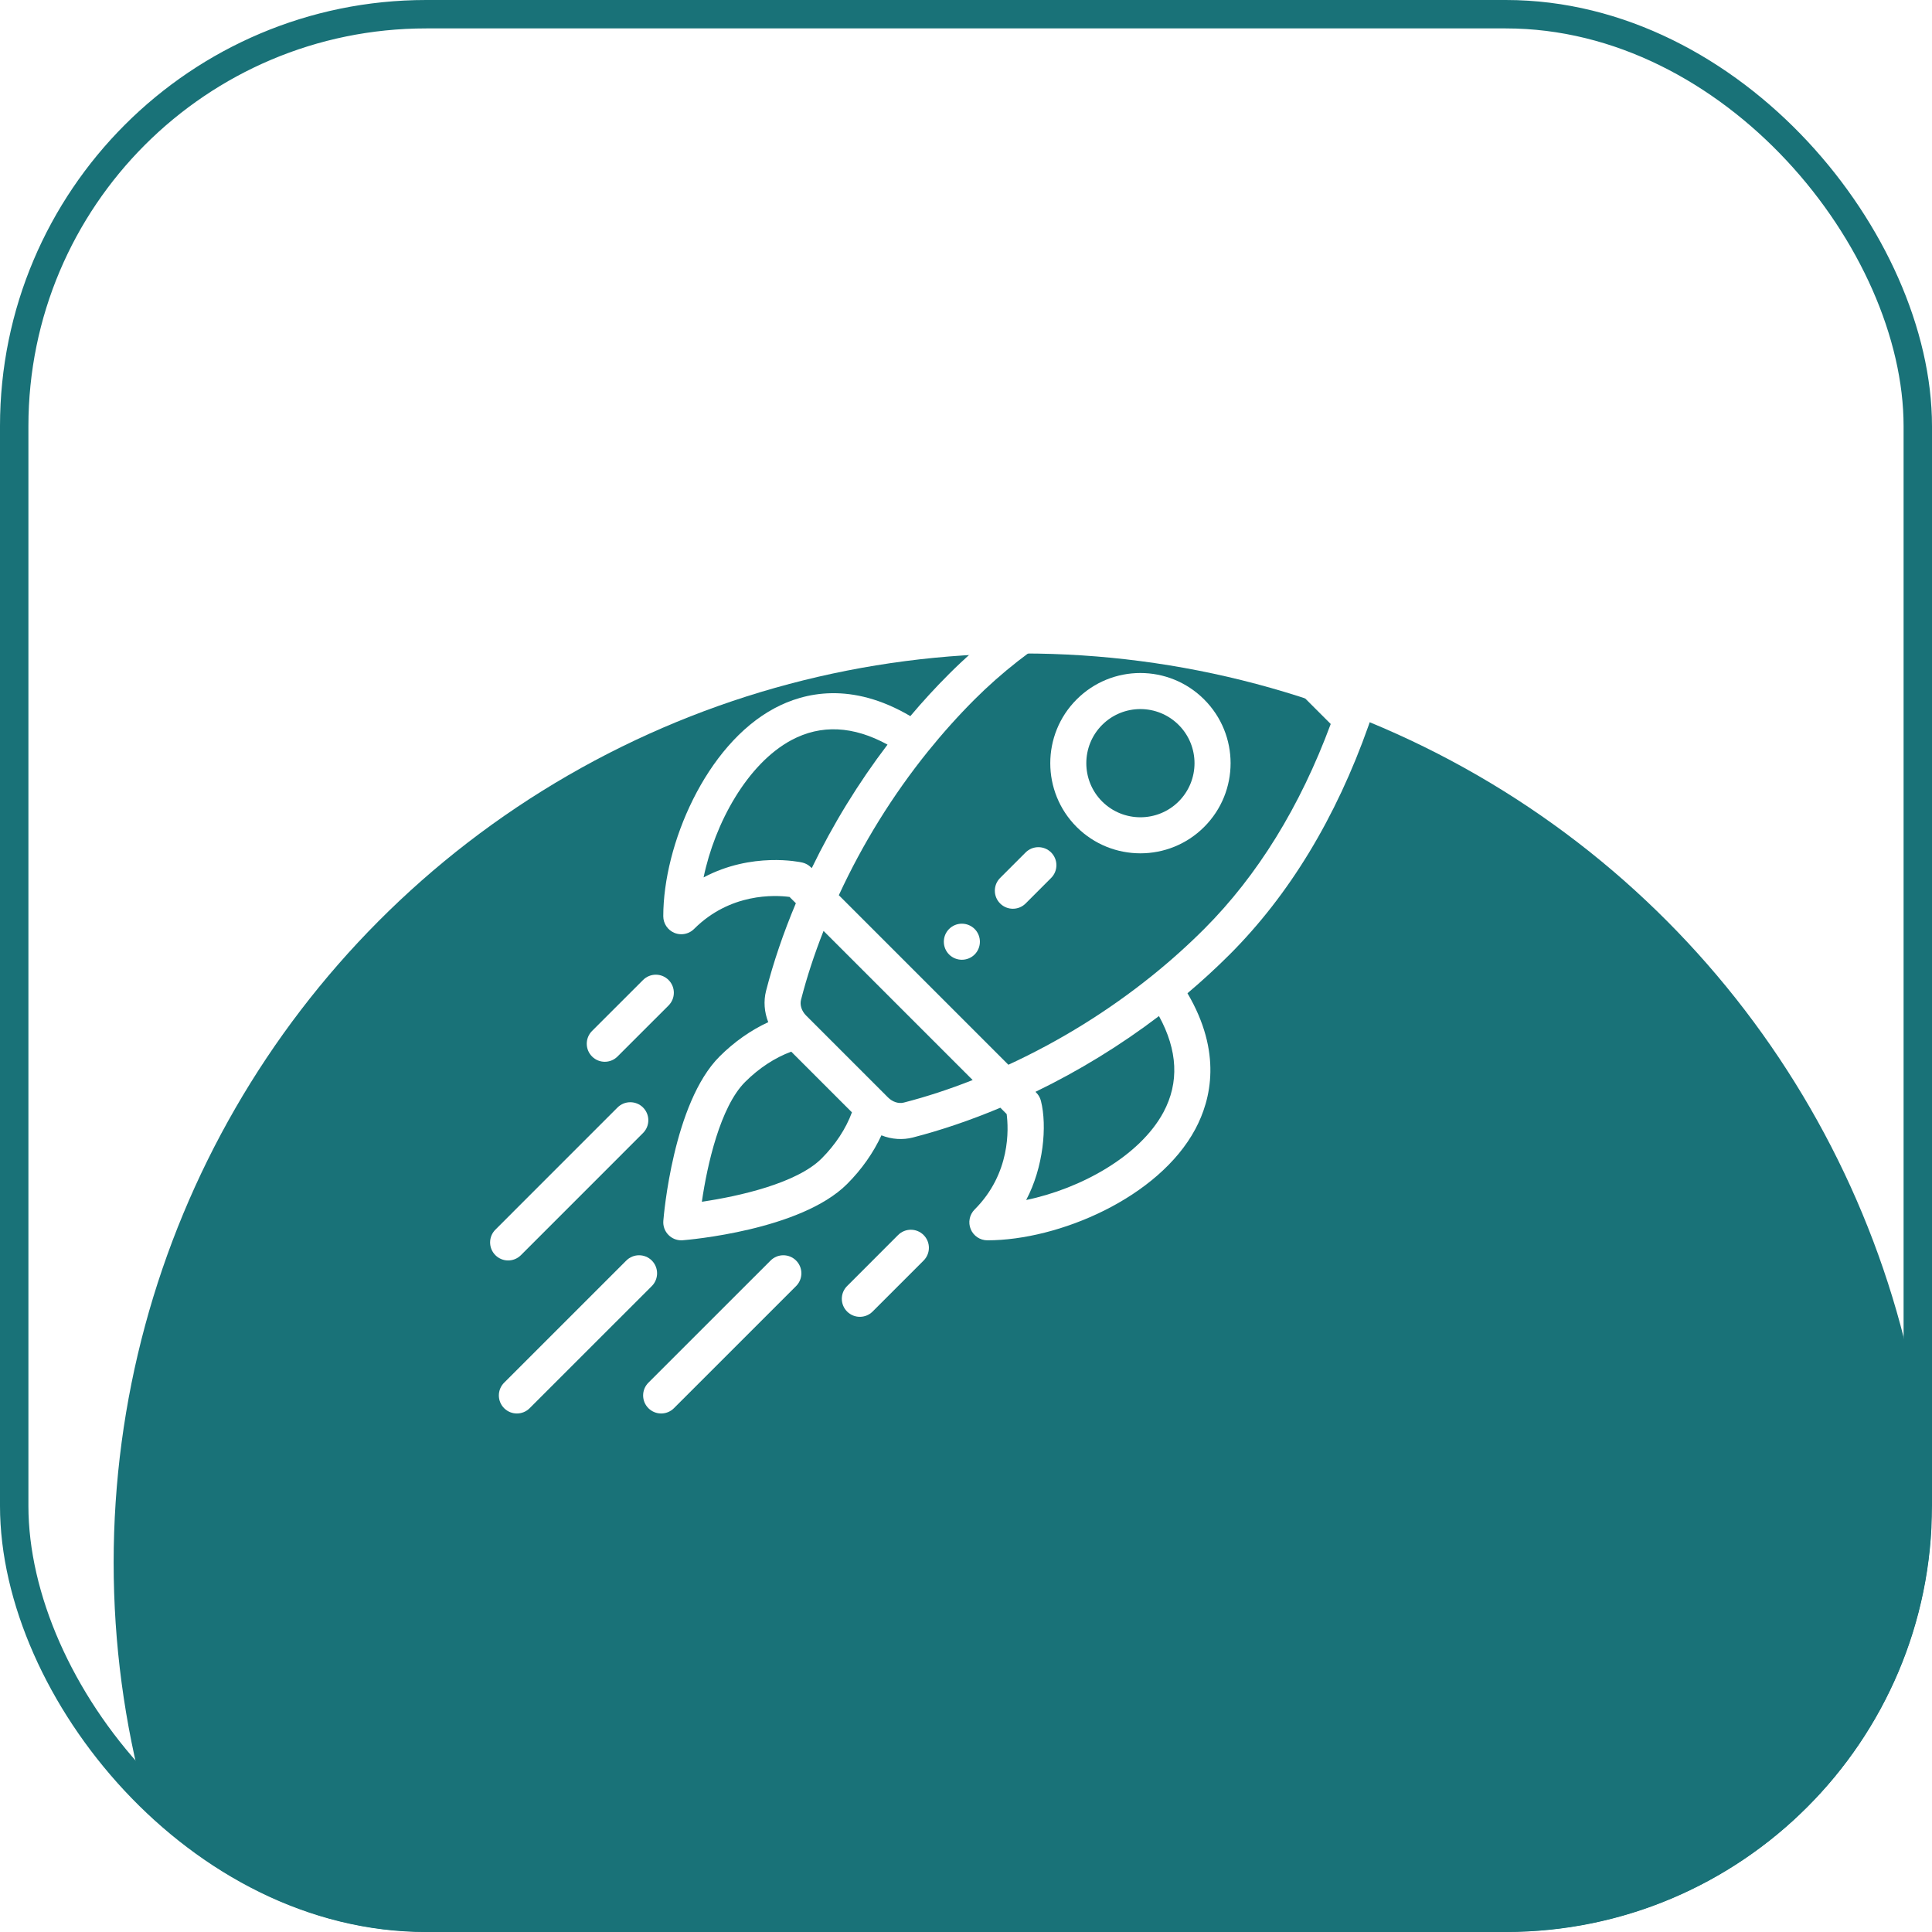 <svg width="68" height="68" viewBox="0 0 68 68" fill="none" xmlns="http://www.w3.org/2000/svg">
<g clip-path="url(#clip0_2041_1371)">
<g filter="url(#filter0_f_2041_1371)">
<circle cx="36" cy="55" r="32" fill="#197278"/>
</g>
<g clip-path="url(#clip1_2041_1371)">
<path d="M34.304 32.697C34.055 32.449 33.654 32.449 33.405 32.697C33.158 32.945 33.158 33.346 33.405 33.595C33.654 33.842 34.055 33.842 34.304 33.595C34.551 33.346 34.551 32.945 34.304 32.697Z" fill="white"/>
<path d="M42.382 24.618C41.142 23.378 39.134 23.377 37.894 24.618C36.657 25.855 36.657 27.868 37.894 29.106C39.131 30.343 41.145 30.344 42.382 29.106C43.623 27.866 43.623 25.858 42.382 24.618ZM41.485 28.209C40.742 28.951 39.534 28.951 38.791 28.209C38.049 27.466 38.049 26.258 38.791 25.515C39.535 24.771 40.74 24.771 41.485 25.515C42.229 26.259 42.229 27.464 41.485 28.209Z" fill="white"/>
<path d="M49.564 17.436C49.439 17.311 49.269 17.244 49.092 17.25C48.949 17.256 45.531 17.393 41.469 18.829C38.214 19.978 35.501 21.623 33.405 23.72C32.935 24.189 32.478 24.687 32.041 25.205C29.969 23.985 28.308 24.367 27.258 24.929C24.841 26.223 23.345 29.735 23.345 32.248C23.345 32.504 23.5 32.736 23.737 32.834C23.815 32.867 23.898 32.882 23.98 32.882C24.145 32.882 24.307 32.818 24.428 32.697C25.703 31.422 27.276 31.501 27.789 31.569L28.012 31.791C27.574 32.832 27.222 33.867 26.963 34.874C26.87 35.239 26.901 35.624 27.04 35.977C26.429 36.258 25.839 36.672 25.326 37.185C23.692 38.819 23.36 42.802 23.347 42.97C23.332 43.155 23.399 43.338 23.531 43.469C23.65 43.589 23.812 43.655 23.98 43.655C23.996 43.655 24.013 43.654 24.03 43.653C24.198 43.64 28.181 43.308 29.814 41.674C30.328 41.161 30.741 40.571 31.023 39.96C31.396 40.107 31.78 40.125 32.126 40.037C33.132 39.778 34.167 39.426 35.209 38.988L35.431 39.211C35.498 39.724 35.578 41.297 34.303 42.571C34.122 42.753 34.068 43.026 34.166 43.263C34.264 43.5 34.495 43.655 34.752 43.655C37.265 43.655 40.777 42.159 42.071 39.742C42.633 38.692 43.015 37.031 41.795 34.959C42.312 34.522 42.81 34.065 43.28 33.595C45.376 31.499 47.022 28.785 48.171 25.531C49.607 21.468 49.744 18.051 49.749 17.908C49.756 17.731 49.688 17.561 49.564 17.436ZM24.764 30.882C25.158 28.974 26.304 26.88 27.858 26.048C28.896 25.493 30.031 25.547 31.238 26.208C30.21 27.56 29.316 29.017 28.571 30.555C28.561 30.549 28.447 30.406 28.235 30.358C28.148 30.338 26.468 29.977 24.764 30.882ZM28.917 40.776C28.044 41.649 25.997 42.109 24.703 42.297C24.89 41.003 25.351 38.956 26.224 38.083C26.712 37.594 27.279 37.224 27.849 37.015L29.985 39.151C29.776 39.721 29.406 40.288 28.917 40.776ZM31.811 38.807C31.627 38.854 31.414 38.785 31.256 38.627C30.435 37.806 30.114 37.484 30.013 37.384C29.828 37.199 29.375 36.745 28.373 35.744C28.215 35.586 28.146 35.373 28.193 35.19C28.396 34.398 28.662 33.585 28.986 32.765L34.235 38.014C33.414 38.338 32.602 38.604 31.811 38.807ZM40.952 39.142C40.12 40.696 38.026 41.842 36.118 42.236C36.726 41.091 36.86 39.633 36.638 38.75C36.586 38.544 36.452 38.441 36.445 38.429C37.983 37.684 39.44 36.79 40.792 35.762C41.453 36.969 41.507 38.104 40.952 39.142ZM42.383 32.697C41.811 33.269 41.195 33.822 40.552 34.339C39.007 35.583 37.306 36.637 35.492 37.476L29.524 31.508C30.363 29.694 31.416 27.993 32.66 26.448C33.179 25.805 33.731 25.189 34.303 24.617C36.184 22.737 38.61 21.24 41.518 20.163L46.837 25.482C45.76 28.389 44.263 30.816 42.383 32.697ZM47.294 24.143L42.857 19.706C45.274 18.955 47.377 18.674 48.427 18.573C48.326 19.623 48.045 21.726 47.294 24.143Z" fill="white"/>
<path d="M32.508 43.469C32.26 43.221 31.858 43.221 31.61 43.469L29.815 45.265C29.567 45.513 29.567 45.914 29.815 46.162C30.063 46.41 30.465 46.41 30.713 46.162L32.508 44.367C32.756 44.118 32.756 43.717 32.508 43.469Z" fill="white"/>
<path d="M23.531 34.492C23.284 34.244 22.882 34.244 22.634 34.492L20.838 36.287C20.59 36.535 20.59 36.937 20.838 37.185C21.085 37.433 21.487 37.433 21.735 37.185L23.531 35.39C23.779 35.142 23.779 34.74 23.531 34.492Z" fill="white"/>
<path d="M28.02 44.367C27.772 44.119 27.37 44.119 27.122 44.367L22.822 48.666C22.574 48.914 22.574 49.316 22.822 49.564C23.07 49.812 23.472 49.812 23.72 49.564L28.02 45.265C28.268 45.017 28.268 44.615 28.02 44.367Z" fill="white"/>
<path d="M22.942 44.367C22.694 44.119 22.292 44.119 22.044 44.367L17.744 48.666C17.496 48.914 17.496 49.316 17.744 49.564C17.992 49.812 18.394 49.812 18.642 49.564L22.942 45.265C23.189 45.017 23.189 44.615 22.942 44.367Z" fill="white"/>
<path d="M22.633 38.98C22.385 38.733 21.983 38.733 21.735 38.98L17.436 43.28C17.188 43.528 17.188 43.93 17.436 44.178C17.684 44.426 18.086 44.426 18.334 44.178L22.633 39.878C22.881 39.63 22.881 39.228 22.633 38.98Z" fill="white"/>
<path d="M36.996 30.003C36.748 29.756 36.347 29.756 36.099 30.003L35.201 30.901C34.953 31.149 34.953 31.551 35.201 31.799C35.449 32.047 35.851 32.047 36.099 31.799L36.996 30.901C37.244 30.653 37.244 30.252 36.996 30.003Z" fill="white"/>
</g>
</g>
<rect x="0.5" y="0.5" width="67" height="67" rx="14.5" stroke="#197278"/>
<defs>
<filter id="filter0_f_2041_1371" x="-96" y="-77" width="264" height="264" filterUnits="userSpaceOnUse" color-interpolation-filters="sRGB">
<feFlood flood-opacity="0" result="BackgroundImageFix"/>
<feBlend mode="normal" in="SourceGraphic" in2="BackgroundImageFix" result="shape"/>
<feGaussianBlur stdDeviation="50" result="effect1_foregroundBlur_2041_1371"/>
</filter>
<clipPath id="clip0_2041_1371">
<rect width="68" height="68" rx="15" fill="white"/>
</clipPath>
<clipPath id="clip1_2041_1371">
<rect width="32.5" height="32.5" fill="white" transform="translate(17.25 17.25)"/>
</clipPath>
</defs>
</svg>
